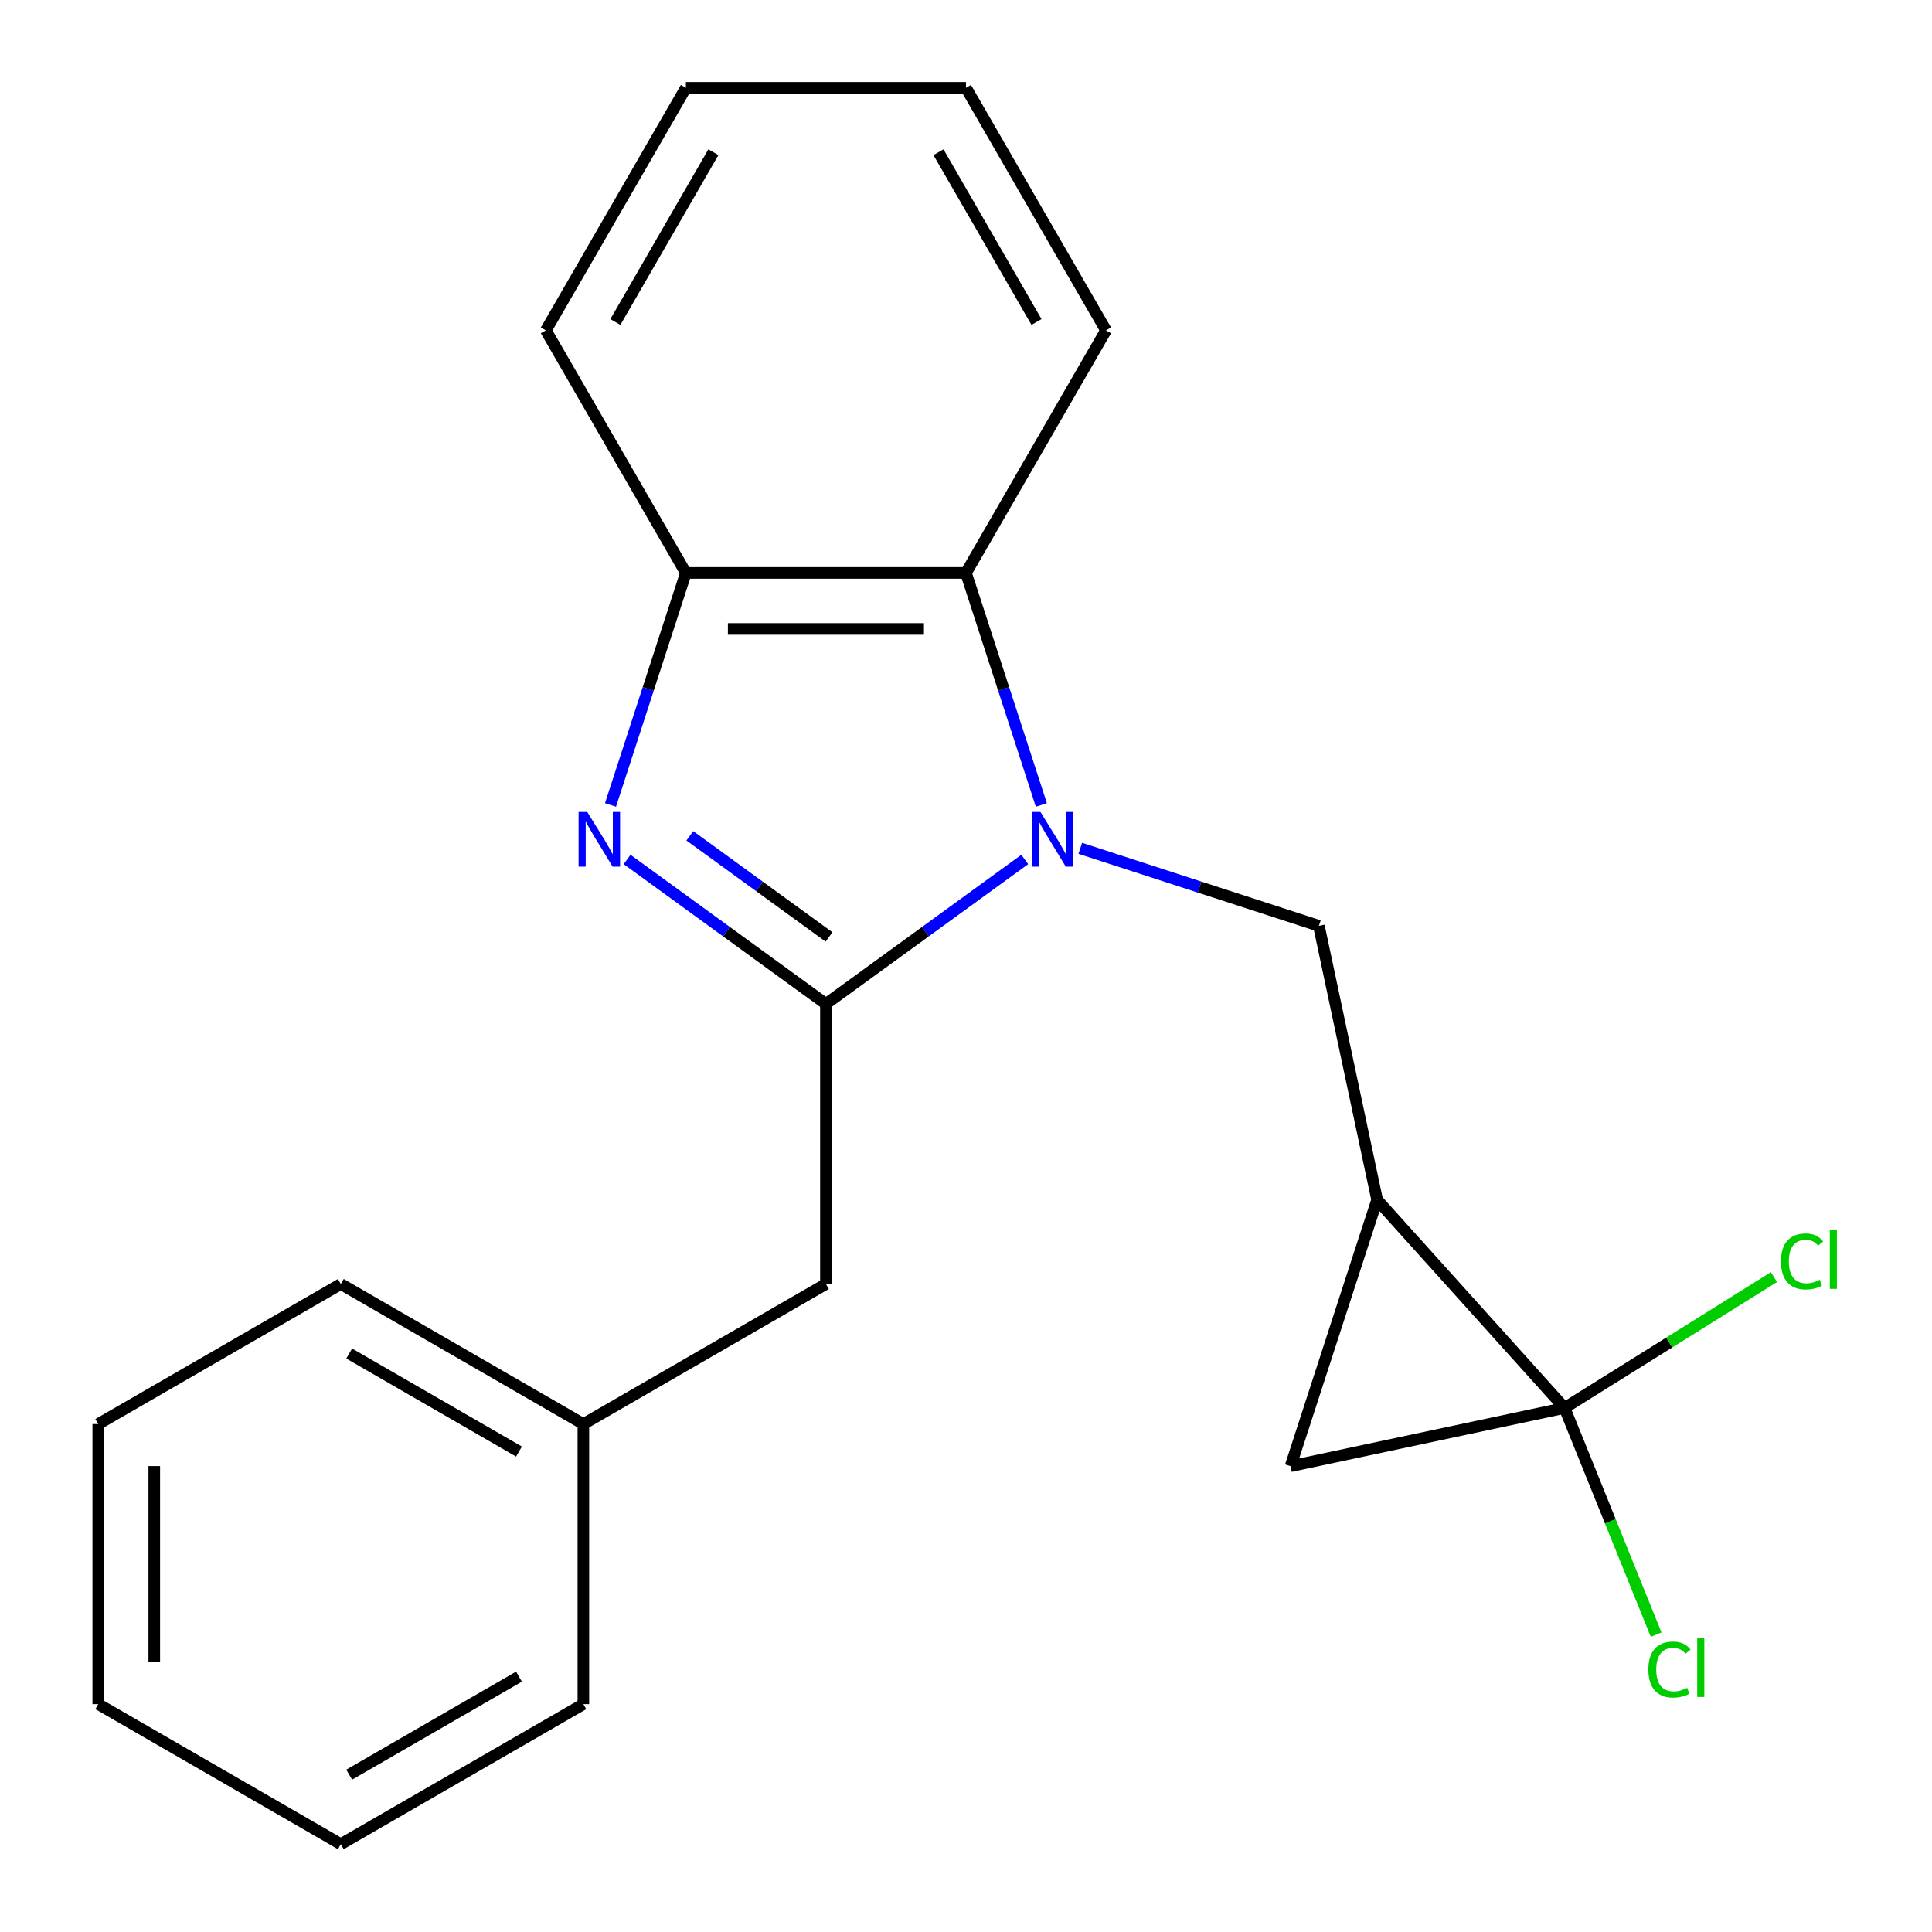 <?xml version='1.0' encoding='iso-8859-1'?>
<svg version='1.1' baseProfile='full'
              xmlns='http://www.w3.org/2000/svg'
                      xmlns:rdkit='http://www.rdkit.org/xml'
                      xmlns:xlink='http://www.w3.org/1999/xlink'
                  xml:space='preserve'
width='1000px' height='1000px' viewBox='0 0 1000 1000'>
<!-- END OF HEADER -->
<rect style='opacity:1.0;fill:#FFFFFF;stroke:none' width='1000' height='1000' x='0' y='0'> </rect>
<path class='bond-0' d='M 530.418,444.861 L 478.959,482.248' style='fill:none;fill-rule:evenodd;stroke:#0000FF;stroke-width:6px;stroke-linecap:butt;stroke-linejoin:miter;stroke-opacity:1' />
<path class='bond-0' d='M 478.959,482.248 L 427.499,519.636' style='fill:none;fill-rule:evenodd;stroke:#000000;stroke-width:6px;stroke-linecap:butt;stroke-linejoin:miter;stroke-opacity:1' />
<path class='bond-5' d='M 559.147,439.092 L 620.902,459.157' style='fill:none;fill-rule:evenodd;stroke:#0000FF;stroke-width:6px;stroke-linecap:butt;stroke-linejoin:miter;stroke-opacity:1' />
<path class='bond-5' d='M 620.902,459.157 L 682.657,479.223' style='fill:none;fill-rule:evenodd;stroke:#000000;stroke-width:6px;stroke-linecap:butt;stroke-linejoin:miter;stroke-opacity:1' />
<path class='bond-6' d='M 539.004,416.64 L 519.494,356.595' style='fill:none;fill-rule:evenodd;stroke:#0000FF;stroke-width:6px;stroke-linecap:butt;stroke-linejoin:miter;stroke-opacity:1' />
<path class='bond-6' d='M 519.494,356.595 L 499.984,296.55' style='fill:none;fill-rule:evenodd;stroke:#000000;stroke-width:6px;stroke-linecap:butt;stroke-linejoin:miter;stroke-opacity:1' />
<path class='bond-3' d='M 427.499,519.636 L 376.04,482.248' style='fill:none;fill-rule:evenodd;stroke:#000000;stroke-width:6px;stroke-linecap:butt;stroke-linejoin:miter;stroke-opacity:1' />
<path class='bond-3' d='M 376.04,482.248 L 324.581,444.861' style='fill:none;fill-rule:evenodd;stroke:#0000FF;stroke-width:6px;stroke-linecap:butt;stroke-linejoin:miter;stroke-opacity:1' />
<path class='bond-3' d='M 429.104,484.963 L 393.082,458.792' style='fill:none;fill-rule:evenodd;stroke:#000000;stroke-width:6px;stroke-linecap:butt;stroke-linejoin:miter;stroke-opacity:1' />
<path class='bond-3' d='M 393.082,458.792 L 357.061,432.62' style='fill:none;fill-rule:evenodd;stroke:#0000FF;stroke-width:6px;stroke-linecap:butt;stroke-linejoin:miter;stroke-opacity:1' />
<path class='bond-8' d='M 427.499,519.636 L 427.499,664.606' style='fill:none;fill-rule:evenodd;stroke:#000000;stroke-width:6px;stroke-linecap:butt;stroke-linejoin:miter;stroke-opacity:1' />
<path class='bond-1' d='M 712.798,621.025 L 682.657,479.223' style='fill:none;fill-rule:evenodd;stroke:#000000;stroke-width:6px;stroke-linecap:butt;stroke-linejoin:miter;stroke-opacity:1' />
<path class='bond-2' d='M 712.798,621.025 L 809.802,728.758' style='fill:none;fill-rule:evenodd;stroke:#000000;stroke-width:6px;stroke-linecap:butt;stroke-linejoin:miter;stroke-opacity:1' />
<path class='bond-4' d='M 712.798,621.025 L 668,758.899' style='fill:none;fill-rule:evenodd;stroke:#000000;stroke-width:6px;stroke-linecap:butt;stroke-linejoin:miter;stroke-opacity:1' />
<path class='bond-9' d='M 809.802,728.758 L 864.001,694.891' style='fill:none;fill-rule:evenodd;stroke:#000000;stroke-width:6px;stroke-linecap:butt;stroke-linejoin:miter;stroke-opacity:1' />
<path class='bond-9' d='M 864.001,694.891 L 918.199,661.024' style='fill:none;fill-rule:evenodd;stroke:#00CC00;stroke-width:6px;stroke-linecap:butt;stroke-linejoin:miter;stroke-opacity:1' />
<path class='bond-10' d='M 809.802,728.758 L 833.504,787.423' style='fill:none;fill-rule:evenodd;stroke:#000000;stroke-width:6px;stroke-linecap:butt;stroke-linejoin:miter;stroke-opacity:1' />
<path class='bond-10' d='M 833.504,787.423 L 857.206,846.088' style='fill:none;fill-rule:evenodd;stroke:#00CC00;stroke-width:6px;stroke-linecap:butt;stroke-linejoin:miter;stroke-opacity:1' />
<path class='bond-22' d='M 809.802,728.758 L 668,758.899' style='fill:none;fill-rule:evenodd;stroke:#000000;stroke-width:6px;stroke-linecap:butt;stroke-linejoin:miter;stroke-opacity:1' />
<path class='bond-21' d='M 315.995,416.64 L 335.505,356.595' style='fill:none;fill-rule:evenodd;stroke:#0000FF;stroke-width:6px;stroke-linecap:butt;stroke-linejoin:miter;stroke-opacity:1' />
<path class='bond-21' d='M 335.505,356.595 L 355.015,296.55' style='fill:none;fill-rule:evenodd;stroke:#000000;stroke-width:6px;stroke-linecap:butt;stroke-linejoin:miter;stroke-opacity:1' />
<path class='bond-7' d='M 499.984,296.55 L 355.015,296.55' style='fill:none;fill-rule:evenodd;stroke:#000000;stroke-width:6px;stroke-linecap:butt;stroke-linejoin:miter;stroke-opacity:1' />
<path class='bond-7' d='M 478.239,325.544 L 376.76,325.544' style='fill:none;fill-rule:evenodd;stroke:#000000;stroke-width:6px;stroke-linecap:butt;stroke-linejoin:miter;stroke-opacity:1' />
<path class='bond-12' d='M 499.984,296.55 L 572.469,171.002' style='fill:none;fill-rule:evenodd;stroke:#000000;stroke-width:6px;stroke-linecap:butt;stroke-linejoin:miter;stroke-opacity:1' />
<path class='bond-13' d='M 355.015,296.55 L 282.53,171.002' style='fill:none;fill-rule:evenodd;stroke:#000000;stroke-width:6px;stroke-linecap:butt;stroke-linejoin:miter;stroke-opacity:1' />
<path class='bond-11' d='M 427.499,664.606 L 301.952,737.091' style='fill:none;fill-rule:evenodd;stroke:#000000;stroke-width:6px;stroke-linecap:butt;stroke-linejoin:miter;stroke-opacity:1' />
<path class='bond-14' d='M 301.952,737.091 L 176.404,664.606' style='fill:none;fill-rule:evenodd;stroke:#000000;stroke-width:6px;stroke-linecap:butt;stroke-linejoin:miter;stroke-opacity:1' />
<path class='bond-14' d='M 268.623,751.327 L 180.739,700.588' style='fill:none;fill-rule:evenodd;stroke:#000000;stroke-width:6px;stroke-linecap:butt;stroke-linejoin:miter;stroke-opacity:1' />
<path class='bond-15' d='M 301.952,737.091 L 301.952,882.06' style='fill:none;fill-rule:evenodd;stroke:#000000;stroke-width:6px;stroke-linecap:butt;stroke-linejoin:miter;stroke-opacity:1' />
<path class='bond-16' d='M 572.469,171.002 L 499.984,45.455' style='fill:none;fill-rule:evenodd;stroke:#000000;stroke-width:6px;stroke-linecap:butt;stroke-linejoin:miter;stroke-opacity:1' />
<path class='bond-16' d='M 536.487,166.667 L 485.748,78.784' style='fill:none;fill-rule:evenodd;stroke:#000000;stroke-width:6px;stroke-linecap:butt;stroke-linejoin:miter;stroke-opacity:1' />
<path class='bond-23' d='M 282.53,171.002 L 355.015,45.455' style='fill:none;fill-rule:evenodd;stroke:#000000;stroke-width:6px;stroke-linecap:butt;stroke-linejoin:miter;stroke-opacity:1' />
<path class='bond-23' d='M 318.512,166.667 L 369.251,78.784' style='fill:none;fill-rule:evenodd;stroke:#000000;stroke-width:6px;stroke-linecap:butt;stroke-linejoin:miter;stroke-opacity:1' />
<path class='bond-19' d='M 176.404,664.606 L 50.856,737.091' style='fill:none;fill-rule:evenodd;stroke:#000000;stroke-width:6px;stroke-linecap:butt;stroke-linejoin:miter;stroke-opacity:1' />
<path class='bond-18' d='M 301.952,882.06 L 176.404,954.545' style='fill:none;fill-rule:evenodd;stroke:#000000;stroke-width:6px;stroke-linecap:butt;stroke-linejoin:miter;stroke-opacity:1' />
<path class='bond-18' d='M 268.623,867.824 L 180.739,918.563' style='fill:none;fill-rule:evenodd;stroke:#000000;stroke-width:6px;stroke-linecap:butt;stroke-linejoin:miter;stroke-opacity:1' />
<path class='bond-17' d='M 499.984,45.455 L 355.015,45.455' style='fill:none;fill-rule:evenodd;stroke:#000000;stroke-width:6px;stroke-linecap:butt;stroke-linejoin:miter;stroke-opacity:1' />
<path class='bond-20' d='M 176.404,954.545 L 50.856,882.06' style='fill:none;fill-rule:evenodd;stroke:#000000;stroke-width:6px;stroke-linecap:butt;stroke-linejoin:miter;stroke-opacity:1' />
<path class='bond-24' d='M 50.856,737.091 L 50.856,882.06' style='fill:none;fill-rule:evenodd;stroke:#000000;stroke-width:6px;stroke-linecap:butt;stroke-linejoin:miter;stroke-opacity:1' />
<path class='bond-24' d='M 79.85,758.836 L 79.85,860.315' style='fill:none;fill-rule:evenodd;stroke:#000000;stroke-width:6px;stroke-linecap:butt;stroke-linejoin:miter;stroke-opacity:1' />
<path  class='atom-0' d='M 538.523 420.264
L 547.803 435.264
Q 548.723 436.744, 550.203 439.424
Q 551.683 442.104, 551.763 442.264
L 551.763 420.264
L 555.523 420.264
L 555.523 448.584
L 551.643 448.584
L 541.683 432.184
Q 540.523 430.264, 539.283 428.064
Q 538.083 425.864, 537.723 425.184
L 537.723 448.584
L 534.043 448.584
L 534.043 420.264
L 538.523 420.264
' fill='#0000FF'/>
<path  class='atom-4' d='M 303.956 420.264
L 313.236 435.264
Q 314.156 436.744, 315.636 439.424
Q 317.116 442.104, 317.196 442.264
L 317.196 420.264
L 320.956 420.264
L 320.956 448.584
L 317.076 448.584
L 307.116 432.184
Q 305.956 430.264, 304.716 428.064
Q 303.516 425.864, 303.156 425.184
L 303.156 448.584
L 299.476 448.584
L 299.476 420.264
L 303.956 420.264
' fill='#0000FF'/>
<path  class='atom-10' d='M 921.823 652.916
Q 921.823 645.876, 925.103 642.196
Q 928.423 638.476, 934.703 638.476
Q 940.543 638.476, 943.663 642.596
L 941.023 644.756
Q 938.743 641.756, 934.703 641.756
Q 930.423 641.756, 928.143 644.636
Q 925.903 647.476, 925.903 652.916
Q 925.903 658.516, 928.223 661.396
Q 930.583 664.276, 935.143 664.276
Q 938.263 664.276, 941.903 662.396
L 943.023 665.396
Q 941.543 666.356, 939.303 666.916
Q 937.063 667.476, 934.583 667.476
Q 928.423 667.476, 925.103 663.716
Q 921.823 659.956, 921.823 652.916
' fill='#00CC00'/>
<path  class='atom-10' d='M 947.103 636.756
L 950.783 636.756
L 950.783 667.116
L 947.103 667.116
L 947.103 636.756
' fill='#00CC00'/>
<path  class='atom-11' d='M 853.189 864.152
Q 853.189 857.112, 856.469 853.432
Q 859.789 849.712, 866.069 849.712
Q 871.909 849.712, 875.029 853.832
L 872.389 855.992
Q 870.109 852.992, 866.069 852.992
Q 861.789 852.992, 859.509 855.872
Q 857.269 858.712, 857.269 864.152
Q 857.269 869.752, 859.589 872.632
Q 861.949 875.512, 866.509 875.512
Q 869.629 875.512, 873.269 873.632
L 874.389 876.632
Q 872.909 877.592, 870.669 878.152
Q 868.429 878.712, 865.949 878.712
Q 859.789 878.712, 856.469 874.952
Q 853.189 871.192, 853.189 864.152
' fill='#00CC00'/>
<path  class='atom-11' d='M 878.469 847.992
L 882.149 847.992
L 882.149 878.352
L 878.469 878.352
L 878.469 847.992
' fill='#00CC00'/>
</svg>
